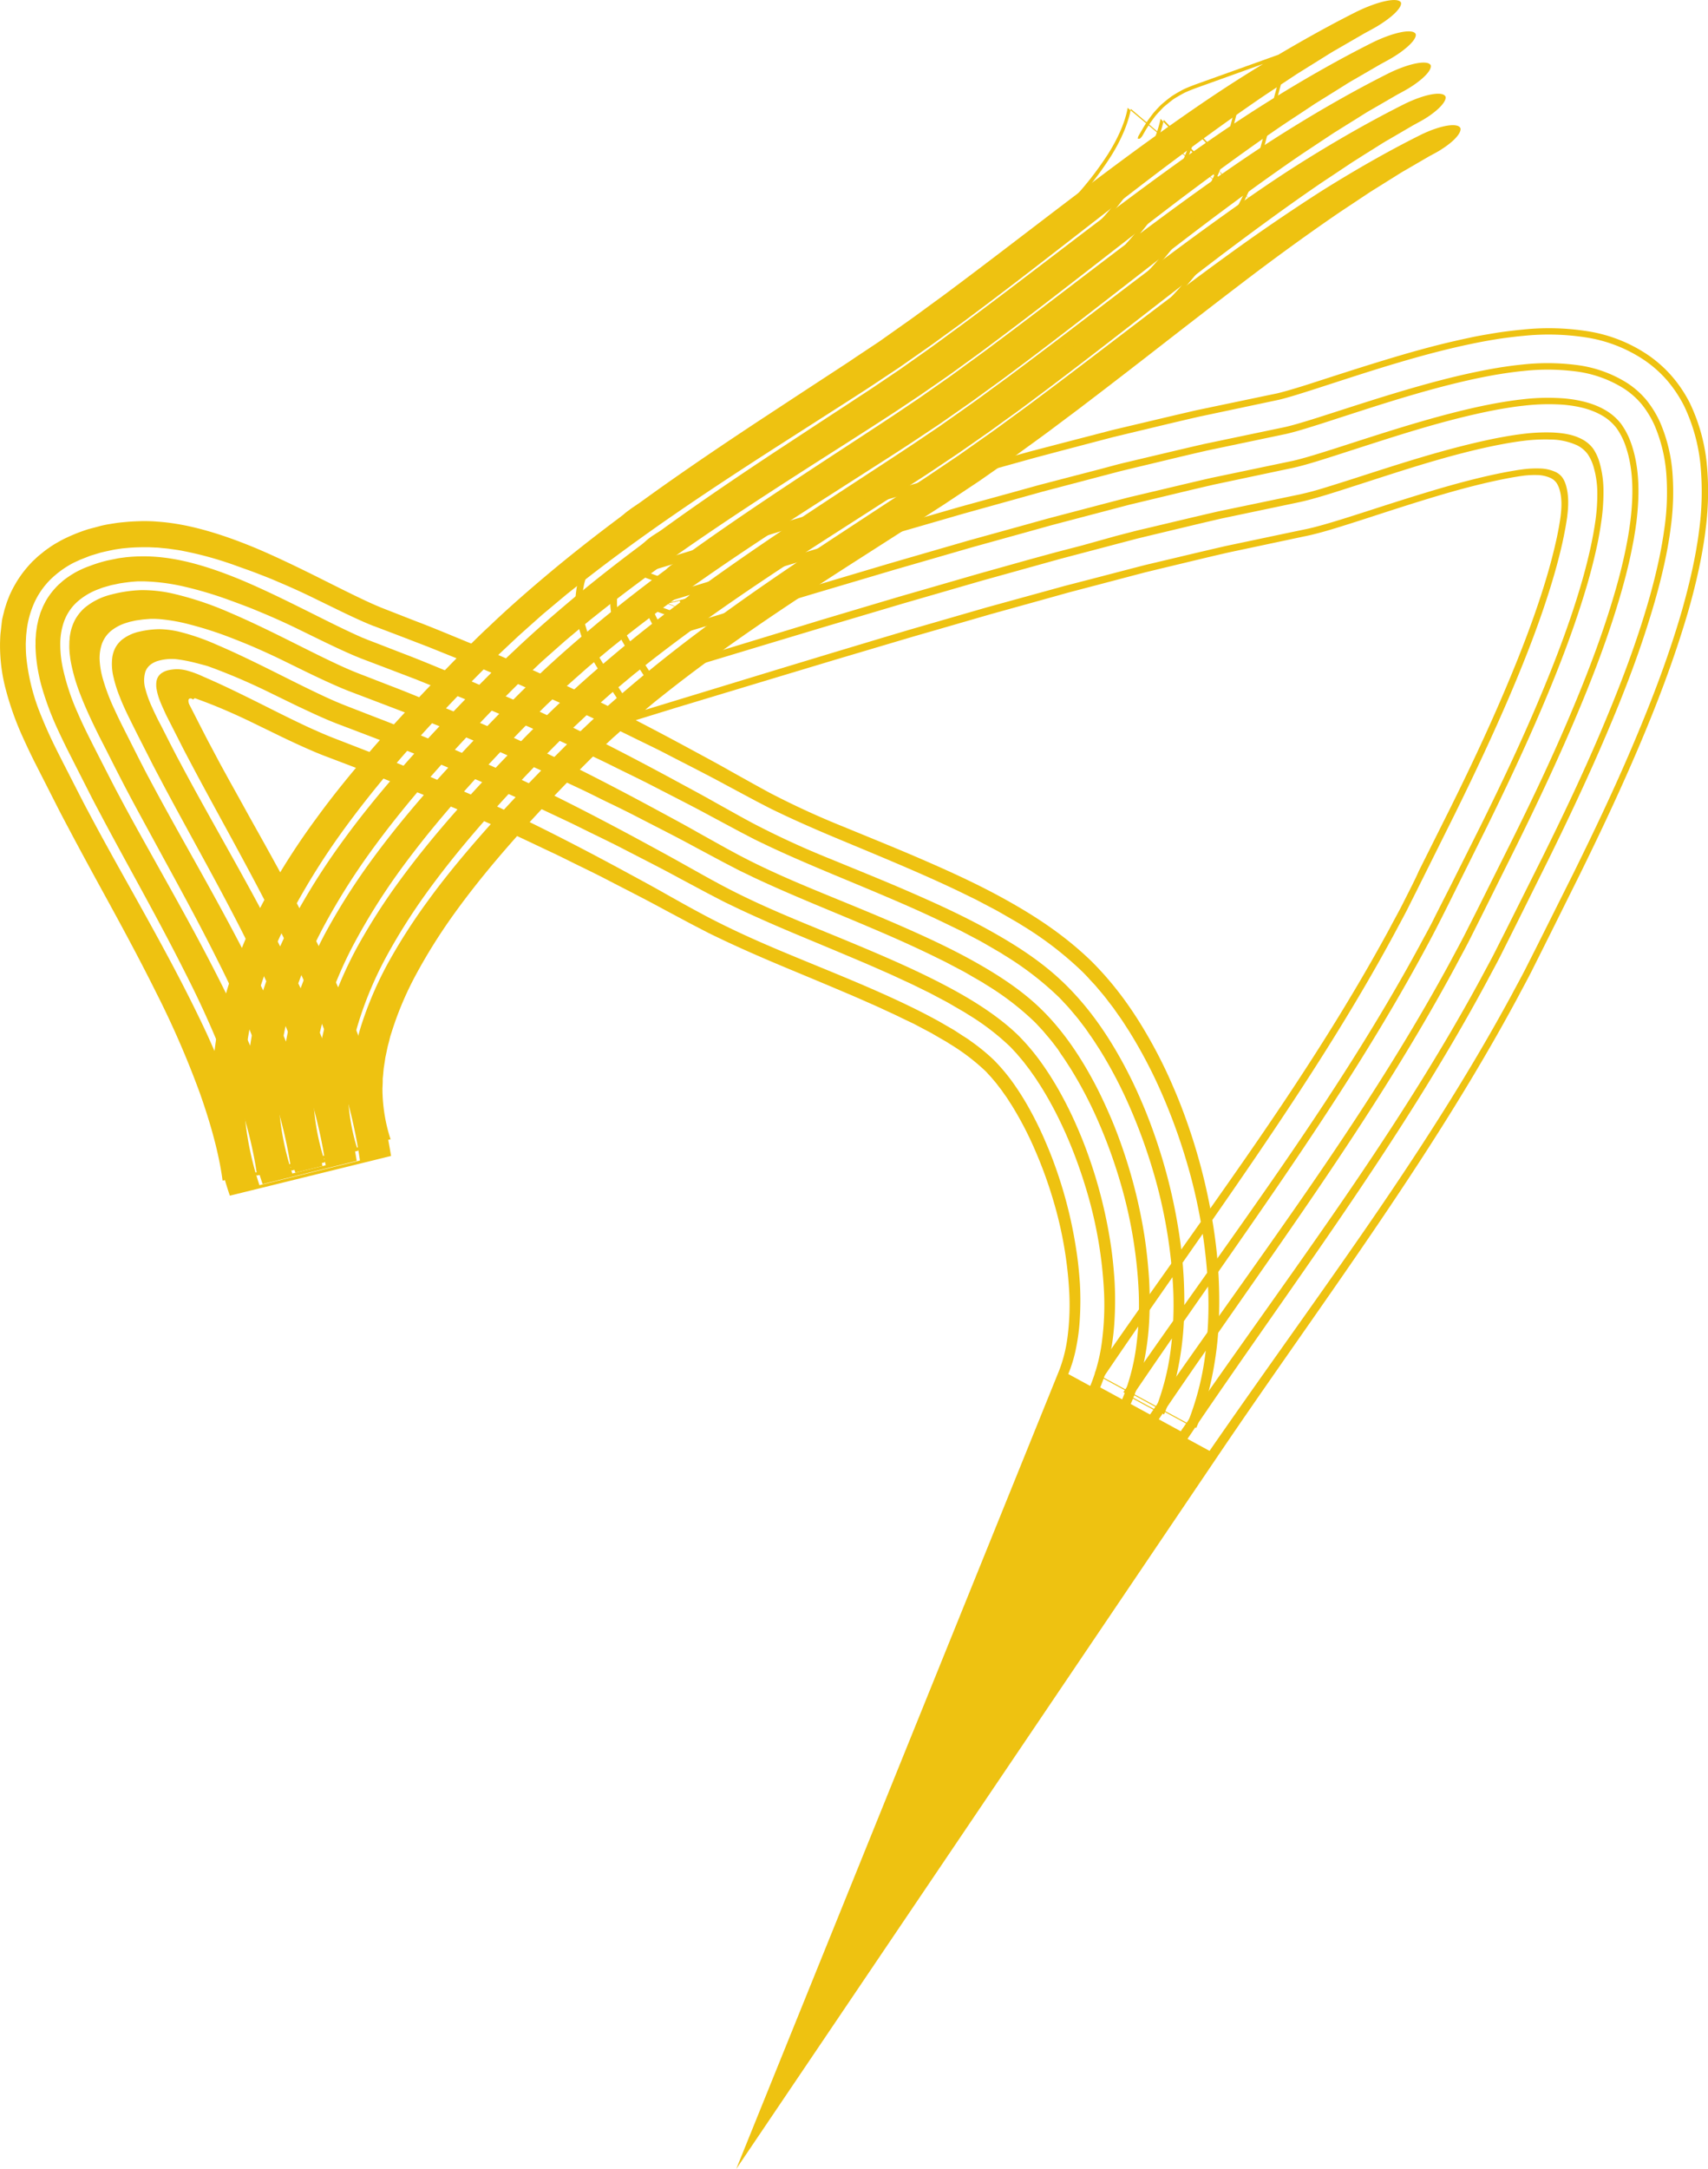 <?xml version="1.0" encoding="UTF-8"?> <svg xmlns="http://www.w3.org/2000/svg" viewBox="0 0 717.5 910.65"><defs><style>.cls-1{fill:#eec211;}</style></defs><g id="Слой_2" data-name="Слой 2"><g id="_5-6" data-name="5-6"><path class="cls-1" d="M527.79,90.29l.38-.62.26-.47.53-.93.27-.47.13-.23.06-.11.16-.38.08-.19,0-.09,0,0v0h0l-.1-.08-.06,0c-2.2-1.47-4.34-3-6.42-4.69s-4.1-3.38-6-5.2a7,7,0,0,0-.82-.72l-.51-.41c-.33-.28-.65-.57-1-.88a19.79,19.79,0,0,1-1.81-2l-.21-.26,0,0-.06-.06-.13-.13a2.34,2.34,0,0,1-.26-.34l0,0h0l.17.25c.11.16.21.33.31.5a7.59,7.59,0,0,1,.48,1l.09.25,0,.13a.68.68,0,0,0,.08.17c.2.4.38.79.56,1.19a23.38,23.38,0,0,1,1.52,4.84L473.72,45.27c-1,5.68-3.84,12.37-8.18,19.29a135.74,135.74,0,0,1-16.68,21c-6.6,7-14,13.87-21.94,20.72s-16.3,13.67-25.05,20.83l-6.62,5.46L388.8,138c-4.08,3.34-8.09,6.79-12.28,10l-6.24,4.87c-2.07,1.64-4.22,3.15-6.34,4.73l-6.37,4.68-6.51,4.5c-2.18,1.48-4.32,3-6.53,4.46l-6.65,4.29c-4.39,2.93-9,5.56-13.48,8.31-2.24,1.4-4.55,2.68-6.86,4l-6.91,3.89c-2.3,1.31-4.67,2.48-7,3.73l-7,3.64c-.23.11-.34.2-.73.36l-.6.26-.82.33c-1.1.44-2.46,1-3.86,1.49-2.84,1.07-6,2.24-9.39,3.63-.82.32-1.75.73-2.62,1.09l-1.36.6-1.72.79a77.19,77.19,0,0,0-6.94,3.64c-1.12.66-2.19,1.39-3.27,2.1l-1.56,1.16a13.65,13.65,0,0,0-1.51,1.22,16.12,16.12,0,0,1-1.47,1.27l-1.38,1.37c-.92.93-1.81,1.83-2.72,2.81l-2.34,2.58c-.68.77-1.45,1.7-2.16,2.55l-.55.67-.62.82-1.24,1.65-.61.85-.7,1.07c-.46.72-.92,1.45-1.36,2.18l-.33.55-.36.68-.71,1.41c-.46,1-.9,1.9-1.32,2.91s-.83,2.35-1.19,3.54c-.18.6-.34,1.19-.5,1.79s-.27,1.3-.38,2c-.23,1.32-.4,2.65-.52,4s-.08,2.55-.05,3.83a36.72,36.72,0,0,0,.83,6.88,26,26,0,0,0,.7,2.83c.25.86.52,1.73.8,2.58l.22.63.2.51.41,1,.84,2c.3.73.55,1.2.83,1.76l.81,1.63c.57,1.15,1.07,2,1.58,2.92,2.1,3.71,4,6.52,5.86,9.42l10.66,16.39L284,297.14l44.25-13.35,22.07-6.64,22-6.53,11-3.26,11-3.17,21.92-6.34,21.89-6.08,10.93-3.05L460,245.85l14.05-3.7,7-1.84,7-1.7c9.4-2.23,18.78-4.55,28.19-6.69l28.29-6,3.7-.78c1.82-.36,3.28-.73,4.78-1.11,2.88-.74,5.48-1.5,8-2.27,5-1.53,9.78-3.07,14.48-4.59,9.37-3.05,18.49-6,27.54-8.71s18-5.11,26.67-6.92c2.17-.46,4.31-.86,6.42-1.23l2-.33,1.5-.21a38.16,38.16,0,0,1,6-.33,14.41,14.41,0,0,1,5.89,1.31,6.64,6.64,0,0,1,2.31,1.93,10,10,0,0,1,1.28,2.75c1.13,3.74.93,7.74.45,11.59l-.25,1.68c-.17,1-.31,2-.51,3-.37,2-.77,4-1.24,6-.91,4.07-2,8.22-3.18,12.38-4.8,16.68-11.34,33.61-18.47,50.37s-15,33.43-23.29,50.08l-12.63,25.25C595,368.08,594,370,593,372.06l-3.07,6.07c-2,4.06-4.25,8-6.37,12.05-17.37,32-37.45,63-58.65,93.62s-43.38,61.12-65,92.55l42.62,23.17a115,115,0,0,0,6.72-22,144.71,144.71,0,0,0,2.7-21.51,201.07,201.07,0,0,0-2.26-41.18,243.13,243.13,0,0,0-9.49-39.17c-2.12-6.38-4.47-12.7-7.18-18.93a198.84,198.84,0,0,0-9-18.47c-6.7-12.12-14.73-24-25.76-34.92-11.23-10.81-23.1-18.49-34.77-25.05s-23.37-11.9-34.87-16.91-22.86-9.56-33.87-14.11a347.08,347.08,0,0,1-31.8-14.61l-3.65-2-4.14-2.29-8.27-4.61c-5.49-3.12-11.06-6.11-16.63-9.12-22.27-12.06-45-23.65-68.46-34.2l-11.83-5.16c-3.94-1.71-7.86-3.45-11.83-5-7.93-3.24-15.8-6.59-23.77-9.6L162.41,256l-2.37-.93-2.16-.91c-1.53-.67-3.12-1.38-4.78-2.17-6.68-3.13-14-6.87-21.53-10.62-3.79-1.87-7.67-3.77-11.65-5.64s-8-3.71-12.4-5.57C94,224.54,79.61,219.89,66,219c-1.71-.16-3.38-.2-5.05-.21s-3.31.06-5,.14-3.25.24-4.87.39-3.21.42-4.8.67-3.18.57-4.72,1-3.09.81-4.63,1.24a72.49,72.49,0,0,0-8.71,3.4,43,43,0,0,0-4.1,2.14,36.25,36.25,0,0,0-3.9,2.49c-1.29.83-2.45,1.88-3.68,2.83a23.41,23.41,0,0,0-1.74,1.58c-.56.54-1.16,1-1.68,1.63a47.18,47.18,0,0,0-5.82,7.46c-.43.66-.78,1.35-1.18,2l-.57,1-.51,1c-.33.7-.67,1.4-1,2.1l-.83,2.13c-.3.71-.51,1.43-.74,2.15s-.47,1.43-.66,2.16c-.33,1.46-.77,2.9-1,4.39L.55,263,.3,265.22c-.21,1.49-.22,3-.28,4.56A72.34,72.34,0,0,0,2.3,289a125.26,125.26,0,0,0,7.16,20.25c1.52,3.39,3.13,6.77,4.8,10.15l4.67,9.18q2.84,5.59,5.69,11.19c2,3.91,4,7.61,6,11.4,4,7.51,8,14.86,12,22.16,8,14.57,15.76,28.88,22.87,43.17A387,387,0,0,1,84.05,459.2C88.56,472,92,484.36,93.51,495.7l70.56-17.37A69.36,69.36,0,0,1,160.66,457c.05-.92.09-1.84.12-2.77l0-1.38.15-1.42.25-2.82.45-2.88.21-1.44c.07-.48.21-1,.3-1.46l.61-2.94c.21-1,.53-2,.77-3s.47-2,.83-3a137.12,137.12,0,0,1,10.38-24.67,233.62,233.62,0,0,1,15.58-24.91c11.81-16.51,25.82-32.56,41-48.59l5.77-6,2.93-3c1-1,1.88-1.89,2.82-2.84l5.58-5.58c1.9-1.84,3.85-3.64,5.78-5.46l2.9-2.72,3-2.66,6-5.3,6.18-5.17,3.11-2.58,3.18-2.52c24.75-19.69,51.68-37.55,79.49-55.41l21-13.44,10.59-6.78,5.31-3.41,1.33-.85,1.37-.91,2.75-1.83,11-7.31,10.7-7.47c3.6-2.48,7-5,10.52-7.55s7-5.06,10.38-7.62l10.24-7.67,10.07-7.69,10-7.69,9.9-7.67c13.14-10.22,26.09-20.26,39-30.1S548,99.26,561,90.33c3.24-2.23,6.51-4.33,9.76-6.52l4.88-3.24,4.92-3.07,4.92-3.08c1.64-1,3.27-2.09,4.93-3l9.91-5.77c2-1.1,3.85-2,5.5-3.14a34.68,34.68,0,0,0,4.29-3.21c2.37-2.12,3.68-4.11,3.41-5.45-1-2.41-8-1.4-16.27,2.55-14.1,7-28,15-41.72,23.56Q535.05,93.06,515,107.65c-26.82,19.46-53.27,40.35-80.75,60.82-3.4,2.58-6.92,5.09-10.38,7.63s-6.93,5.09-10.5,7.57l-10.61,7.48-10.84,7.31c-3.64,2.49-7.13,4.71-10.69,7.06l-10.6,6.93-21.06,13.82c-27.89,18.43-55,37.14-79.85,57.76-8.4,7-16.64,14.16-24.44,21.63-4,3.67-7.75,7.52-11.56,11.31-.94.93-1.92,1.94-2.91,2.95l-2.93,3-5.8,6c-7.67,8-15.13,16.06-22.2,24.22s-13.85,16.44-20,24.91A243.83,243.83,0,0,0,163.19,404a151.24,151.24,0,0,0-11.49,26.69,96,96,0,0,0-4.31,26.56,79.26,79.26,0,0,0,4.21,25.43l-45,11.08a184.59,184.59,0,0,0-7.56-30l-2.73-7.59c-.43-1.27-1-2.53-1.49-3.8l-1.54-3.8-1.54-3.8L90,441c-1.14-2.54-2.23-5.08-3.41-7.61-4.75-10.14-9.9-20.27-15.32-30.42s-11.09-20.34-16.87-30.67S42.82,351.6,37.1,340.8c-1.44-2.65-2.84-5.42-4.25-8.15l-4.09-8-2.59-5.07c-1-2-2.11-4.12-3.11-6.2-2.06-4.15-3.94-8.34-5.63-12.53a86.77,86.77,0,0,1-6.35-24.69c-.21-2-.24-4-.26-5.93l.13-2.91c.07-1,.19-1.93.29-2.9a39.89,39.89,0,0,1,3.13-11.27,33.1,33.1,0,0,1,6.9-9.92,40.79,40.79,0,0,1,9.74-7L33.69,235l2.8-1.1,1.39-.55,1.45-.44,2.9-.88c2-.49,4-.91,6-1.31l3.06-.46,3.09-.29c1.84-.12,3.68-.21,5.53-.21.92,0,1.84,0,2.77,0l2.8.13c.93,0,1.87.14,2.81.23s1.88.16,2.83.29c1.9.3,3.79.49,5.7.9a148.09,148.09,0,0,1,22.94,6.42L105,239.6c1.35.5,2.7,1,4,1.52,2.61,1,5.16,2,7.68,3.11q7.56,3.18,14.6,6.61l12.16,5.93c3.95,1.9,7.82,3.71,11.41,5.22.87.35,1.78.75,2.58,1l2.94,1.12,6.51,2.47,13,5,12.9,5.2,6.44,2.59,6.4,2.72,12.77,5.44L231,293.19c8.47,3.71,16.78,7.74,25.14,11.65,4.18,2,8.29,4.05,12.43,6.07s8.29,4,12.38,6.16c8.18,4.23,16.41,8.36,24.49,12.76l12.1,6.47,5.47,2.84c1.86.94,3.81,1.84,5.71,2.76,7.73,3.65,15.78,7.14,24.08,10.6s16.69,6.93,25.2,10.57,17.09,7.41,25.69,11.56l6.46,3.16,6.46,3.4c2.15,1.1,4.3,2.36,6.45,3.6l3.22,1.86,1.61.94,1.6,1a145.39,145.39,0,0,1,25.07,19.25c1,1,2,2,2.88,3s1.88,2,2.77,3c1.71,2.05,3.52,4.08,5.08,6.19l2.41,3.14,2.25,3.2c1.55,2.12,2.88,4.31,4.3,6.47a202.88,202.88,0,0,1,14.07,26.9,242.92,242.92,0,0,1,10.19,28.13,222.38,222.38,0,0,1,9,53.2,161,161,0,0,1-1.25,28,116.34,116.34,0,0,1-7.57,28.84l-35.41-19.26c21.32-31.52,43.3-62.12,64.33-93s41.07-61.94,58.42-94.15c2.12-4,4.37-8,6.37-12.13l3.07-6.1c1-2.05,2-4,3.12-6.27l12.59-25.28c8.22-16.69,16.1-33.41,23.29-50.26s13.71-33.84,18.56-50.68c1.21-4.21,2.3-8.4,3.23-12.53q.69-3.11,1.25-6.15c.2-1,.35-2,.52-3l.29-1.89c.56-4.48.8-9.13-.5-13.5a11.51,11.51,0,0,0-1.49-3.22,7.64,7.64,0,0,0-2.72-2.26,16.59,16.59,0,0,0-6.91-1.54,44.35,44.35,0,0,0-7.1.37l-1.76.24-2.33.39c-2.17.37-4.35.78-6.56,1.25-8.85,1.85-17.92,4.29-27,7s-18.35,5.68-27.78,8.73c-4.73,1.52-9.5,3.06-14.55,4.57-2.54.76-5.13,1.5-8,2.23l-2.28.54-2.36.49-3.56.74-28.49,6c-9.47,2.17-18.92,4.45-28.37,6.68-2.36.57-4.73,1.1-7.09,1.71l-7.07,1.84-14.13,3.68L447.25,246l-10.89,3-21.81,6-21.83,6.31-10.92,3.16-10.93,3.26L349,274.3l-21.91,6.64-43.9,13.38-16.36,5-9.54-14.56c-1.87-2.86-3.74-5.64-5.78-9.24-.5-.88-1-1.71-1.54-2.82l-.78-1.56c-.26-.53-.51-1-.8-1.68l-.8-1.92-.39-1-.19-.48-.2-.59c-.27-.8-.52-1.61-.76-2.43a21.85,21.85,0,0,1-.66-2.63,34.47,34.47,0,0,1-.78-6.39c0-1.18,0-2.35,0-3.54s.28-2.44.48-3.66c.11-.6.22-1.22.35-1.8s.3-1.11.46-1.66c.33-1.1.7-2.2,1.1-3.27s.8-1.81,1.23-2.71.91-1.86,1.3-2.47.84-1.37,1.27-2l.66-1,.58-.8,1.17-1.58.6-.78.52-.64c.69-.83,1.43-1.73,2.08-2.48l2.26-2.5c.86-.93,1.71-1.8,2.59-2.69l1.31-1.32a18,18,0,0,0,1.4-1.22,14.81,14.81,0,0,1,1.44-1.18l1.49-1.11c1-.68,2.06-1.38,3.13-2a74.56,74.56,0,0,1,6.64-3.5l1.65-.76c.47-.22.9-.4,1.33-.59.85-.36,1.75-.76,2.56-1.08,3.34-1.38,6.46-2.55,9.3-3.64,1.4-.54,2.77-1.06,3.89-1.52l.84-.35.65-.28c.42-.18.58-.3.86-.43l7-3.7c2.34-1.27,4.72-2.45,7-3.78l6.93-3.94c2.31-1.31,4.63-2.62,6.88-4,4.52-2.79,9.1-5.46,13.5-8.42l6.66-4.36c2.22-1.44,4.36-3,6.55-4.51l6.5-4.55,6.38-4.74c2.12-1.6,4.28-3.12,6.35-4.78l6.23-4.92c4.19-3.23,8.2-6.72,12.27-10.09l6.42-5.4,6.58-5.49c8.7-7.19,17.06-14.05,25-21S443.38,93.84,450,86.77a137.39,137.39,0,0,0,16.76-21.3c4.38-7,7.24-13.88,8.3-19.75L515.51,80.2A23.72,23.72,0,0,0,513.82,75l-.3-.63a2.37,2.37,0,0,1-.14-.29l0-.14q-.09-.27-.21-.54a9.38,9.38,0,0,0-.57-1.08l-.18-.27-.09-.13,0-.07v0l.14.2a2.41,2.41,0,0,0,.28.33l.07.06,0,0,.23.28c.31.38.62.74,1,1.09A22,22,0,0,0,516,75.78l.55.43,1.52,1.4c1.06,1,2.15,1.91,3.25,2.83,2.2,1.83,4.48,3.57,6.83,5.19l.43.3v0s0,0,0,0l0,.11-.09.22-.18.42-.05.11-.14.25-.29.51-.57,1-.3.52-.43.7-.86,1.39c-.81,1.45-.76,1.91-.17,1.6C525.81,92.87,526.86,91.63,527.79,90.29Z"></path><path class="cls-1" d="M515.81,82l.34-.57.27-.47L517,80l.49-.86.32-.59.31-.59s0-.11,0-.17v-.14h0s0,0,0,0l-.09-.09-.18-.16-.74-.68a7,7,0,0,0-.82-.72l-.51-.41c-.33-.28-.65-.57-1-.88a19.79,19.79,0,0,1-1.81-2l-.21-.26,0,0-.06-.06-.13-.13a2.34,2.34,0,0,1-.26-.34l0,0h0l.17.25c.11.16.21.33.31.5a7.59,7.59,0,0,1,.48,1l.09.25,0,.13a.68.68,0,0,0,.08.17c.2.4.38.79.56,1.19q.51,1.19.9,2.4l.18.61.08.3s0,.13,0,.13h0l-.07-.05L487.55,49.89c-1.67,7.58-5.32,15.59-10.35,23.41a153.28,153.28,0,0,1-18.37,22.9c-7,7.4-14.77,14.53-22.88,21.54s-16.59,13.89-25.24,21l-6.51,5.38-6.41,5.34c-4.18,3.42-8.29,6.95-12.59,10.23l-6.41,5c-2.12,1.68-4.34,3.23-6.51,4.85l-6.56,4.81L359,178.93a483.7,483.7,0,0,1-56,33.22c-.92.44-1.93.9-3.28,1.43s-2.69,1-4.11,1.58c-2.86,1.07-5.87,2.19-9,3.46-.76.31-1.57.66-2.35,1s-1.56.7-2.55,1.15c-1.87.87-3.64,1.78-5.39,2.8-.87.5-1.7,1.07-2.55,1.61l-1.21.9a10.86,10.86,0,0,0-1.17,1c-.38.33-.73.69-1.13,1l-1,1.08c-.7.72-1.4,1.44-2.09,2.19l-1.9,2.11c-.59.66-1.2,1.41-1.79,2.12a43.73,43.73,0,0,0-3.75,5.32c-.3.47-.62,1.16-.91,1.75s-.59,1.23-.87,1.88-.49,1.46-.72,2.19l-.32,1.11c-.08.38-.15.79-.21,1.18-.13.8-.24,1.61-.33,2.41s0,1.56,0,2.34a24,24,0,0,0,.53,4.34,15.09,15.09,0,0,0,.48,1.88l.54,1.76c.39,1.11.81,2,1.23,3.05.21.52.43.92.64,1.36l.65,1.3c.44.9.88,1.64,1.33,2.42,1.77,3.15,3.55,5.83,5.32,8.55l4.71,7.23,8.18-2.46,44.24-13.35,22.09-6.64,22.07-6.55,11-3.27,11-3.18,22-6.37,22-6.12,11-3.06,11-2.9L470.6,228l7.08-1.86,7.11-1.72c9.49-2.25,19-4.58,28.47-6.75l28.6-6,3.64-.77c1.43-.29,2.72-.61,4-.94,2.56-.67,5-1.38,7.42-2.11,4.83-1.47,9.52-3,14.2-4.51,9.34-3,18.6-6.05,27.87-8.81s18.56-5.27,27.83-7.21q3.48-.72,6.94-1.32c1.24-.21,2.07-.34,3.05-.49s1.92-.28,2.88-.39a72.37,72.37,0,0,1,11.59-.58A27.34,27.34,0,0,1,662.58,187a12.36,12.36,0,0,1,4.41,3.71,18.79,18.79,0,0,1,2.43,5.26A39.43,39.43,0,0,1,671,207a79.85,79.85,0,0,1-.72,11.14l-.42,2.85c-.2,1.1-.36,2.19-.57,3.3-.41,2.2-.85,4.4-1.35,6.6-1,4.41-2.13,8.82-3.39,13.21-5.07,17.59-11.79,34.94-19.07,52.06s-15.31,34-23.62,50.79L609.2,372.23,606,378.52l-3.15,6.21c-2,4.17-4.34,8.22-6.51,12.33-17.74,32.71-38.12,64.08-59.45,94.94s-43.52,61.34-65,92.53L489,593.85a100.08,100.08,0,0,0,5.85-19.19,128.82,128.82,0,0,0,2.44-19.39,185.86,185.86,0,0,0-2.1-38.16,228.66,228.66,0,0,0-8.9-36.82c-2-6-4.2-11.94-6.73-17.77a189.28,189.28,0,0,0-8.37-17.2c-6.19-11.22-13.58-22-23.21-31.57S427.37,397.18,416.35,391,394,379.64,382.77,374.74s-22.53-9.43-33.64-14a361.23,361.23,0,0,1-32.87-15.1l-3.89-2.1-4.09-2.27-8.18-4.56c-5.43-3.09-10.94-6-16.45-9-22-11.93-44.45-23.39-67.64-33.81l-11.67-5.09c-3.89-1.69-7.76-3.41-11.69-5-7.82-3.21-15.59-6.51-23.46-9.49l-11.76-4.56-2.62-1c-.81-.32-1.66-.7-2.5-1-1.71-.75-3.44-1.53-5.2-2.36-7.07-3.31-14.38-7.06-21.86-10.76s-15.11-7.4-23.24-10.86c-10.7-4.47-22-8.31-32.95-9.65a70.8,70.8,0,0,0-16.19-.17c-1.33.19-2.66.31-4,.6l-3.91.8a61.28,61.28,0,0,0-7.48,2.35A30.55,30.55,0,0,0,34,239.15,28.29,28.29,0,0,0,30.53,241a38.35,38.35,0,0,0-3.24,2.19,16.52,16.52,0,0,0-1.51,1.26c-.49.44-1,.83-1.47,1.32A31.28,31.28,0,0,0,19.43,252c-.34.56-.61,1.16-.92,1.74l-.44.88c-.14.29-.25.6-.37.9-.24.6-.5,1.2-.73,1.81l-.56,1.84a15.83,15.83,0,0,0-.47,1.86c-.13.62-.3,1.25-.4,1.87-.16,1.26-.42,2.51-.47,3.78l-.14,1.9,0,1.91c-.05,1.26.06,2.55.12,3.84a71.65,71.65,0,0,0,3,15.76,124.86,124.86,0,0,0,6.18,16.14q1.85,4,3.86,8.05l3.81,7.52,5.65,11.11c1.91,3.81,3.91,7.47,5.87,11.2,3.95,7.41,7.94,14.72,11.92,22,7.95,14.56,15.83,29,23.1,43.58a403.77,403.77,0,0,1,19.26,44.2c4.78,13.47,8.53,26.84,10.3,39.68l42.38-10.43a83.61,83.61,0,0,1-4.22-26.29,99.29,99.29,0,0,1,4.38-27.31A152.61,152.61,0,0,1,162,402.18a249.71,249.71,0,0,1,16.61-26.51c12.41-17.31,26.86-33.8,42.26-50l5.83-6.1,2.95-3c1-1,1.93-1.94,2.89-2.92l5.79-5.78c2-1.9,4-3.76,6-5.64l3-2.81,3.08-2.74,6.19-5.47,6.35-5.32,3.19-2.65,3.27-2.59c25.39-20.2,52.73-38.34,80.66-56.27l21-13.47,10.58-6.77c3.52-2.26,7-4.49,10.65-6.93L403.05,190l10.53-7.35c3.53-2.43,6.93-5,10.38-7.45s6.9-5,10.26-7.53c27.16-20.22,53.12-41,79.24-60.83,13.07-9.84,26.18-19.46,39.45-28.59,3.32-2.29,6.68-4.45,10-6.69l5-3.33L573,65l5.07-3.17c1.69-1.06,3.37-2.15,5.09-3.11l10.28-6c2-1.13,4-2.12,5.73-3.25a37.26,37.26,0,0,0,4.48-3.32c2.48-2.18,3.88-4.2,3.61-5.54-1-2.42-8.25-1.28-16.84,2.84-14.62,7.31-28.93,15.51-43,24.31S519.76,86.19,506.2,96c-27.1,19.67-53.57,40.58-80.78,60.84-3.37,2.56-6.84,5-10.26,7.54s-6.84,5-10.34,7.46l-10.44,7.35-10.61,7.16c-14.14,9.39-28.27,18.48-42.29,27.77-28,18.52-55.54,37.5-81.06,58.66-8.63,7.2-17.1,14.54-25.16,22.25-4.11,3.79-8,7.77-11.95,11.7s-7.89,8.09-11.77,12.14c-15.55,16.25-30.46,32.86-43.46,50.62A256.91,256.91,0,0,0,150.41,397a165.5,165.5,0,0,0-12.65,29.42,110.32,110.32,0,0,0-4.94,30.77,93.61,93.61,0,0,0,5,30.3L121,491.66a198.88,198.88,0,0,0-8.21-32.61l-2.89-8c-1-2.69-2.13-5.32-3.19-8l-1.61-4-1.75-4c-1.19-2.63-2.33-5.28-3.54-7.9-4.92-10.47-10.2-20.85-15.7-31.17s-11.24-20.6-17-30.92S55.5,344.41,49.9,333.82c-1.43-2.63-2.79-5.32-4.17-8l-4.07-7.95-2.21-4.33-2.37-4.72c-1.57-3.15-3.06-6.32-4.44-9.5a95.13,95.13,0,0,1-6.32-19.19,46.68,46.68,0,0,1-1-9.68,28.32,28.32,0,0,1,1.6-9.57,20.43,20.43,0,0,1,5.48-8.16,28.21,28.21,0,0,1,8.41-5.13l2.31-.88,2.38-.68,1.19-.34,1.22-.25,2.43-.51c1.64-.26,3.3-.48,5-.67l2.49-.18,2.51,0a84.73,84.73,0,0,1,17.61,2.34,159.61,159.61,0,0,1,17.36,5.15c3,1.08,5.43,2,7.93,2.94s5,2,7.4,3q7.32,3.07,14.32,6.48c8.23,4,16.36,8.11,24.37,11.51,1,.4,2,.83,3,1.2l3.11,1.18,6.43,2.44,12.84,4.9,12.73,5.13,6.37,2.56,6.31,2.69,12.61,5.37,12.51,5.59c8.36,3.67,16.57,7.65,24.82,11.51,4.14,1.93,8.19,4,12.29,6s8.19,4,12.23,6.09c8.09,4.19,16.23,8.27,24.22,12.62l12,6.42,5.87,3.06c2,1,4,1.93,6,2.9,16.14,7.61,33,14.21,49.77,21.38,8.39,3.56,16.76,7.27,25,11.27l6.21,3,6.13,3.23c2.06,1.05,4.07,2.23,6.08,3.39l3,1.75,1.51.87,1.47.95a131.14,131.14,0,0,1,22.51,17.22c.88.82,1.69,1.7,2.5,2.58s1.65,1.74,2.43,2.64c1.52,1.83,3.11,3.6,4.52,5.5l2.16,2.83,2,2.89c1.4,1.91,2.61,3.93,3.92,5.89a188,188,0,0,1,13,24.91,228.92,228.92,0,0,1,9.56,26.39,208.22,208.22,0,0,1,8.41,49.7,147.48,147.48,0,0,1-1.11,25.51,102.27,102.27,0,0,1-6.57,25.17l-9.92-5.39c21.16-31.3,43.14-61.9,64.32-93s41.5-62.57,59.22-95.47c4.48-8.22,8.6-16.52,12.8-25l12.58-25.29c8.3-16.83,16.29-33.78,23.62-51s14-34.61,19.17-52.37c1.27-4.44,2.43-8.89,3.43-13.36.51-2.23,1-4.47,1.37-6.7.22-1.12.38-2.24.58-3.36l.45-3.06a85.89,85.89,0,0,0,.8-12.1,42.88,42.88,0,0,0-1.67-12,20.52,20.52,0,0,0-2.65-5.74,13.65,13.65,0,0,0-4.84-4.05c-3.79-2-8.1-2.55-12.31-2.76a79,79,0,0,0-12.68.63c-1,.13-2.1.27-3.14.43s-2.07.32-3.3.53c-2.35.41-4.71.85-7.07,1.35-9.43,2-18.84,4.51-28.2,7.28s-18.7,5.8-28.1,8.83c-4.7,1.51-9.41,3-14.23,4.48-2.41.72-4.85,1.41-7.39,2l-1.94.46-2,.41-3.6.75-28.8,6c-9.57,2.2-19.11,4.49-28.65,6.75-2.39.57-4.78,1.1-7.15,1.72l-7.13,1.85L454.6,229l-11,2.86-11,3L410.7,241l-21.92,6.34-11,3.17-11,3.27-21.93,6.54L323,267l-43.88,13.37-6.06,1.85-3.55-5.41c-1.76-2.68-3.53-5.33-5.25-8.35-.43-.75-.86-1.48-1.27-2.32s-.84-1.59-1.24-2.52-.79-1.8-1.14-2.82l-.5-1.6a11.85,11.85,0,0,1-.44-1.69,20,20,0,0,1-.48-3.84c0-.68,0-1.36,0-2s.17-1.4.28-2.1c.06-.35.11-.7.19-1l.28-1c.2-.65.4-1.29.63-1.93s.5-1.12.77-1.68a14.35,14.35,0,0,1,.82-1.57,40.75,40.75,0,0,1,3.46-5c.57-.68,1.15-1.39,1.72-2l1.81-2c.65-.71,1.3-1.39,2-2.09l1-1c.36-.31.7-.64,1.06-1a23.75,23.75,0,0,1,2.24-1.76c.8-.52,1.59-1.06,2.41-1.53,1.65-1,3.33-1.84,5.09-2.66.92-.43,1.68-.79,2.44-1.11s1.55-.68,2.3-1c3-1.26,6-2.38,8.88-3.47s5.69-2.18,7.61-3.16a483.7,483.7,0,0,0,56.19-33.66l6.7-4.68,6.56-4.86c2.17-1.64,4.39-3.2,6.51-4.9l6.4-5c4.3-3.31,8.41-6.87,12.59-10.32l6.38-5.38,6.47-5.4c8.6-7.11,17.06-14,25.15-21.12S452.91,104.88,460,97.41a155.28,155.28,0,0,0,18.46-23.2c5.05-7.95,8.75-16.1,10.45-23.88l25.85,27.08a.53.53,0,0,0,.09.11,24.94,24.94,0,0,0-1-2.54l-.3-.63a2.37,2.37,0,0,1-.14-.29l0-.14q-.09-.27-.21-.54a9.38,9.38,0,0,0-.57-1.08l-.18-.27-.09-.13,0-.07v0l.14.2a2.41,2.41,0,0,0,.28.33l.07.06,0,0,.23.28c.31.38.62.74,1,1.09A22,22,0,0,0,516,75.78l.55.43,0,0,.1.09.2.18.19.19h0v0l0,.13a1.55,1.55,0,0,1-.08.23,1.19,1.19,0,0,1-.12.24l-.17.34-.35.66-1.1,1.94-.3.52-.37.63-.76,1.24c-.7,1.29-.69,1.8-.09,1.48C514,84.27,515,83.18,515.81,82Z"></path><path class="cls-1" d="M503.83,73.67c1.56-2.69,2.81-5,3.73-6.19l.33-.47c.12-.15.24-.23.35-.36s.22-.24.33-.37.28-.2.41-.31l.43-.33.22-.18.3-.13c.4-.19.8-.39,1.2-.61l-9.75-10.21c-2.32,9.48-6.81,18.79-12.51,27.54a171.78,171.78,0,0,1-20.07,24.79c-15,15.63-32.16,29.47-49.25,43.47-8.57,7-16.92,14.26-25.68,21.07l-6.57,5.11c-2.18,1.72-4.46,3.31-6.69,5l-6.73,4.93L367,191.13a497.72,497.72,0,0,1-57.7,34.15c-3,1.44-5.87,2.48-8.76,3.59S294.8,231,292,232.18a69.12,69.12,0,0,0-7.93,3.75c-.62.35-1.22.76-1.83,1.14a19.65,19.65,0,0,0-1.69,1.32l-.79.74-.73.79-1.46,1.57a42,42,0,0,0-5.29,6.74,8.9,8.9,0,0,0-1.15,6.88,29.06,29.06,0,0,0,3.33,7.64c1.44,2.57,3.13,5.12,4.79,7.66l-3.41-1.26,44.23-13.34,22.11-6.65,22.13-6.56,11.05-3.28,11.08-3.2,22.12-6.4,22.17-6.15,11.06-3.08,11.11-2.92,14.27-3.75,7.14-1.88,7.17-1.72c9.58-2.28,19.14-4.63,28.74-6.82l28.91-6.12,3.58-.75c1-.21,2.17-.5,3.29-.78,2.24-.58,4.54-1.25,6.84-1.95,4.61-1.4,9.25-2.91,13.91-4.42,18.66-6,37.49-12.25,57.2-16.4,2.46-.52,4.95-1,7.45-1.42,1.18-.2,2.7-.44,4.09-.65s2.83-.39,4.25-.54a89.54,89.54,0,0,1,17-.45c5.57.5,11.12,1.63,16,4.39a20.38,20.38,0,0,1,6.31,5.41,28.94,28.94,0,0,1,3.78,7.38c3.53,10.11,3.36,21.32,2,32.19-.19,1.34-.39,2.77-.59,4s-.39,2.43-.62,3.62q-.66,3.62-1.46,7.17c-1.06,4.74-2.28,9.41-3.61,14-5.33,18.49-12.23,36.27-19.66,53.74s-15.57,34.58-24,51.51l-12.63,25.26c-2.06,4.17-4.27,8.46-6.4,12.69s-4.43,8.4-6.66,12.6c-18.11,33.4-38.78,65.21-60.25,96.27s-43.67,61.54-65,92.51l-27,39.19,18.63-43.74a86,86,0,0,0,5-16.35,115.33,115.33,0,0,0,2.18-17.27,158.47,158.47,0,0,0-.06-17.57c-.38-5.87-1-11.74-1.87-17.58a214.13,214.13,0,0,0-8.33-34.46c-1.86-5.62-3.92-11.18-6.28-16.6s-4.88-10.78-7.74-15.93c-5.67-10.32-12.43-20.09-20.65-28.22s-18.21-14.65-28.57-20.44S388,392.91,377,388.12s-22.22-9.3-33.41-13.92c-11.45-4.73-22.88-9.68-33.95-15.59l-4.13-2.23-4.05-2.25-8.09-4.51c-5.37-3.06-10.82-6-16.26-8.93-21.76-11.8-43.92-23.14-66.81-33.43l-11.53-5c-3.84-1.66-7.66-3.36-11.53-4.92-7.73-3.17-15.39-6.43-23.16-9.38l-11.6-4.5c-3.86-1.45-7.62-3.08-11.35-4.84-7.46-3.49-14.79-7.26-22.18-10.92s-14.82-7.25-22.43-10.49a135.56,135.56,0,0,0-24.42-8.11,58.63,58.63,0,0,0-12.73-1.34,55.93,55.93,0,0,0-12.63,1.86,27.74,27.74,0,0,0-11.32,5.69,19.15,19.15,0,0,0-3.94,5,20.49,20.49,0,0,0-2,6,11.62,11.62,0,0,0-.21,1.57c0,.52-.11,1.05-.13,1.57,0,1.06-.07,2.12,0,3.17l.1,1.58.2,1.57c.1,1,.32,2.08.51,3.12a77,77,0,0,0,3.64,12.29c1.52,4,3.3,8,5.19,12,.95,2,1.93,4,2.92,6l3,5.86c3.67,7.3,7.46,14.75,11.36,22S64,351.63,67.93,358.9c7.94,14.54,15.9,29.11,23.33,44a423.89,423.89,0,0,1,19.95,45.71c5.05,14.18,9.14,28.52,11.14,42.87l14.2-3.5a98.19,98.19,0,0,1-5-31.24,114.11,114.11,0,0,1,5.05-31.54,167.58,167.58,0,0,1,12.7-30.07A264.81,264.81,0,0,1,166.9,367c13-18.11,27.89-35,43.49-51.48,3.91-4.09,7.84-8.27,11.83-12.23l6-6c2-2,4.11-3.88,6.16-5.82l3.1-2.9,3.17-2.83,6.37-5.63,6.53-5.47,3.28-2.72,3.34-2.66c26-20.73,53.8-39.12,81.84-57.14l21.09-13.49,10.55-6.75c3.51-2.26,7-4.5,10.54-6.86l10.53-7,10.35-7.22c3.47-2.39,6.83-4.89,10.23-7.35s6.81-4.91,10.15-7.44c26.89-20,52.87-40.84,79.27-60.85,13.22-10,26.54-19.73,40.11-29.07,3.4-2.33,6.85-4.56,10.27-6.85l5.15-3.41,5.22-3.26,5.23-3.26c1.75-1.09,3.47-2.21,5.26-3.21l10.65-6.17c2.11-1.17,4.16-2.21,5.95-3.37a41.29,41.29,0,0,0,4.68-3.42c2.6-2.24,4.07-4.3,3.82-5.65-1-2.41-8.5-1.16-17.42,3.13-15.15,7.59-29.86,16.05-44.23,25.06s-28.24,18.74-41.94,28.66c-27.39,19.89-53.88,40.82-80.82,60.87-3.35,2.54-6.76,5-10.14,7.45s-6.76,5-10.19,7.35L386,167.24l-10.39,7c-14,9.28-28.16,18.41-42.22,27.73-28.15,18.61-56.1,37.86-82.28,59.55-8.84,7.39-17.55,14.93-25.88,22.89-4.23,3.9-8.26,8-12.34,12.08s-8,8.15-11.9,12.27c-15.75,16.47-31.1,33.53-44.7,52.11A271,271,0,0,0,137.62,390a180.76,180.76,0,0,0-13.8,32.15,125.26,125.26,0,0,0-5.59,35,108.61,108.61,0,0,0,5.85,35.19l11.35-2.79a213.8,213.8,0,0,0-8.85-35.26l-3.07-8.49c-1-2.83-2.22-5.57-3.33-8.36l-1.69-4.17-1.82-4.1c-1.23-2.73-2.42-5.48-3.67-8.19-5.08-10.81-10.49-21.43-16.09-31.92s-11.37-20.86-17.16-31.18-11.56-20.65-17.06-31c-1.41-2.59-2.72-5.21-4.07-7.81l-4-7.92-3.45-6.84c-1.07-2.15-2.1-4.3-3.09-6.47a84.58,84.58,0,0,1-5-13.29,34.78,34.78,0,0,1-1.19-6.93,18.53,18.53,0,0,1,.8-6.94,12.69,12.69,0,0,1,3.91-5.77,19.08,19.08,0,0,1,6.24-3.33l1.7-.52,1.74-.38a14.55,14.55,0,0,1,1.75-.31l1.76-.25c1.17-.12,2.35-.21,3.53-.29l1.77,0,1.76.09A74.21,74.21,0,0,1,79,262c3.93,1,7.83,2.15,11.74,3.48,1.78.59,4.32,1.52,6.68,2.44s4.75,1.87,7.11,2.85q7.09,3,14,6.36c8.2,4,16.36,8.13,25.16,11.86,1.12.45,2.21.92,3.37,1.35l3.29,1.25,6.34,2.41,12.68,4.84L182,303.86l6.28,2.53,6.23,2.65,12.45,5.31,12.35,5.52c8.25,3.62,16.36,7.56,24.52,11.37,4.08,1.9,8.09,4,12.14,5.93s8.09,3.94,12.08,6c8,4.14,16.05,8.17,23.95,12.48l11.94,6.38,6.28,3.26c2.09,1.05,4.19,2,6.29,3.05,16.82,7.9,33.75,14.51,50.27,21.59,8.28,3.51,16.43,7.14,24.4,11l5.95,2.92,5.81,3.06c2,1,3.83,2.1,5.7,3.19l2.82,1.62,1.4.82,1.35.87a116.45,116.45,0,0,1,19.94,15.2c.74.68,1.43,1.44,2.13,2.19s1.41,1.49,2.09,2.27c1.32,1.61,2.71,3.13,4,4.83l1.92,2.5L446,443c1.25,1.7,2.35,3.54,3.53,5.31a173,173,0,0,1,12,22.93,212.84,212.84,0,0,1,8.95,24.64,194.18,194.18,0,0,1,7.86,46.19,133.12,133.12,0,0,1-1,23,87.84,87.84,0,0,1-5.55,21.51l-32.94,80.21L487.38,595c21-31.08,43-61.68,64.3-92.93s41.94-63.21,60-96.8c2.22-4.22,4.55-8.38,6.66-12.68l3.22-6.4,3.16-6.34,12.58-25.29c8.37-17,16.47-34.16,23.95-51.69s14.38-35.4,19.76-54.05c1.34-4.67,2.57-9.39,3.65-14.19.54-2.4,1-4.83,1.48-7.27.24-1.21.42-2.45.63-3.68l.16-1,.16-1.08.3-2.15c1.43-11.51,1.48-23.35-2.38-33.88a31.1,31.1,0,0,0-4.1-7.72,22.82,22.82,0,0,0-6.65-5.72c-5.1-2.95-10.92-4.24-16.81-4.83a89.38,89.38,0,0,0-18,.37c-1.51.16-3,.36-4.53.57l-2.25.34-2,.33q-3.82.66-7.59,1.44c-10,2.1-19.75,4.74-29.35,7.58s-19.05,5.9-28.41,8.92c-4.68,1.51-9.34,3-13.92,4.38-2.29.69-4.56,1.33-6.73,1.88l-1.6.38-1.58.33-3.64.76-29.12,6.09c-9.66,2.22-19.29,4.54-28.92,6.81-2.41.59-4.83,1.12-7.22,1.74l-7.18,1.87L451,214.87,440,217.76l-11,3.06-22.08,6.11-22,6.37-11,3.19-11,3.27-22,6.55L318.89,253,275,266.33l6.69,2.48c-1.65-2.51-3.32-5-4.72-7.48a26.73,26.73,0,0,1-3.05-6.81,6.51,6.51,0,0,1-.19-1.28c0-.19,0-.39,0-.58a3.08,3.08,0,0,0,.08-.53c0-.09,0-.18,0-.28l.1-.28c.06-.19.11-.38.16-.58l.31-.65a4,4,0,0,1,.34-.69,25.18,25.18,0,0,1,2.13-3.05c.45-.54.87-1.07,1.34-1.61l1.37-1.55,1.34-1.46a16.93,16.93,0,0,1,1.4-1.41,18.17,18.17,0,0,1,1.55-1.23c.57-.36,1.11-.73,1.69-1.06,1.14-.66,2.34-1.28,3.52-1.84.57-.26,1.23-.59,1.91-.87s1.34-.59,2-.87c2.74-1.14,5.57-2.21,8.45-3.31s5.81-2.18,9-3.73a498.19,498.19,0,0,0,57.83-34.6l6.88-4.8,6.74-5c2.23-1.68,4.51-3.29,6.69-5l6.57-5.16c8.76-6.89,17.1-14.21,25.6-21.22,17-14.07,34.19-28,49.17-43.83A172.68,172.68,0,0,0,490.08,83c5.74-8.86,10.27-18.32,12.62-28l8.05,8.43c-.49.25-1,.49-1.44.71a2.37,2.37,0,0,0-.61.39l-.55.4a1.85,1.85,0,0,0-.49.43q-.23.24-.45.45a2.38,2.38,0,0,0-.44.53l-.43.55c-1.16,1.6-2.58,4.4-4.37,7.36-.58,1.11-.61,1.67,0,1.35C502.26,75.68,503.11,74.73,503.83,73.67Z"></path><path class="cls-1" d="M491.85,65.36l1.09-1.88c.34-.62.76-1.31,1.18-2l.63-1,.76-1.09.78-1.08c.28-.36.62-.73.94-1.09l1-1.09c.35-.35.76-.68,1.15-1l1.19-1a10.73,10.73,0,0,1,1.27-.84l1.32-.79c.22-.13.44-.27.66-.38l.67-.29c.88-.38,1.78-.76,2.69-1.12l11.43-4.57-3.39,13c-3,11.39-8.29,22-14.67,31.67a187.35,187.35,0,0,1-21.76,26.68C463,133.89,445.32,148,428.39,161.9l-12.62,10.49c-4.39,3.58-8.7,7.26-13.23,10.7l-6.73,5.24c-2.24,1.76-4.58,3.39-6.87,5.09L382,198.47,375,203.34a512.59,512.59,0,0,1-59.33,35.07c-2,1-4,1.81-5.54,2.4l-4.6,1.77c-2.9,1.09-5.62,2.11-8.12,3.14-.65.26-1.21.52-1.81.78s-1.19.53-1.48.67c-.72.35-1.52.75-2.25,1.18-.37.21-.72.45-1.08.68s-.7.49-1,.8a25.53,25.53,0,0,0-1.76,1.85l-1,1.15-1.05,1.26-.25.3-.16.23-.33.45-.17.22,0,.11a.76.76,0,0,1-.12.19l0,0h0s.06,0-.09-.07c-.39-.24-.8-.48-1.22-.69s-.85-.43-1.29-.61l-.67-.28-.34-.12a2.72,2.72,0,0,1-.28-.11,6.64,6.64,0,0,0-1.25-.49,7,7,0,0,0-.69-.16l-.06,0a.4.4,0,0,0-.16,0h.2l.28,0a4.64,4.64,0,0,0,.53,0l.5,0,.12,0h.28l.6,0a15.56,15.56,0,0,0,2.3-.41,11.13,11.13,0,0,1,1.37-.34l.44-.09h0v0a.21.21,0,0,1,0,.11s0,.07.06.15l.1.21.18.42a4.81,4.81,0,0,0,.28.57l.32.63c.18.39.51.93.8,1.43,1.12,2,2.71,4.42,4.26,6.79l-19.7-7.29L316,241.82l22.13-6.66,22.19-6.58,11.08-3.28,11.13-3.21,22.22-6.43L427,209.47l11.13-3.1,11.19-2.94,14.38-3.78,7.2-1.89,7.24-1.74c9.67-2.3,19.31-4.67,29-6.88L536.41,183l3.51-.74c.67-.13,1.62-.37,2.55-.61,1.93-.5,4.07-1.13,6.26-1.79,4.39-1.34,9-2.83,13.62-4.34,9.3-3,18.81-6.12,28.54-9s19.69-5.59,30.15-7.78c2.61-.54,5.27-1.05,8-1.51l2.32-.38,2.8-.41c1.88-.24,3.75-.5,5.63-.67a93.45,93.45,0,0,1,22.19.17,49.62,49.62,0,0,1,19.89,7,33.18,33.18,0,0,1,7.94,7,40.82,40.82,0,0,1,5.39,9,64.06,64.06,0,0,1,4.79,20,106.48,106.48,0,0,1-.61,21.52L699,223.1l-.19,1.34-.19,1.17c-.22,1.32-.42,2.66-.67,3.95-.48,2.61-1,5.19-1.58,7.72-1.13,5.07-2.42,10-3.81,14.87-5.61,19.4-12.69,37.6-20.27,55.43S656.46,342.73,648,359.81l-12.64,25.26-3.19,6.36-3.3,6.51c-2.15,4.37-4.52,8.59-6.79,12.88-18.49,34.09-39.46,66.32-61.07,97.59s-43.8,61.75-65,92.5L462.18,582.5A71.21,71.21,0,0,0,466.3,569a99.26,99.26,0,0,0,1.91-15.14,146,146,0,0,0,0-15.93c-.35-5.38-.88-10.8-1.73-16.22a200.17,200.17,0,0,0-7.74-32.11c-1.74-5.23-3.65-10.41-5.84-15.43a161.31,161.31,0,0,0-7.11-14.66,130.38,130.38,0,0,0-8.42-13.44,92.12,92.12,0,0,0-9.67-11.43c-6.86-6.65-15.77-12.72-25.48-18.13s-20.2-10.31-31-15-21.89-9.17-33.18-13.82c-11.55-4.78-23.22-9.82-35-16.09l-4.37-2.36-4-2.22-8-4.47c-5.32-3-10.7-5.91-16.08-8.83-21.51-11.67-43.39-22.88-66-33l-11.38-5c-3.79-1.65-7.56-3.33-11.39-4.87-7.62-3.12-15.19-6.35-22.85-9.25l-11.46-4.45-3.13-1.22c-1.09-.43-2.12-.88-3.19-1.32-2.06-.89-4.08-1.8-6-2.71-7.85-3.68-15.2-7.46-22.51-11.08S98.11,273.7,91,270.67a94.79,94.79,0,0,0-15.64-5.42,39.26,39.26,0,0,0-8.3-1.09,38.74,38.74,0,0,0-8.36,1,18.29,18.29,0,0,0-7.6,3.53,12,12,0,0,0-2.64,3.26,12.53,12.53,0,0,0-1.28,4,23,23,0,0,0,.5,8.34,54.16,54.16,0,0,0,2.54,8.06c1,2.64,2.2,5.24,3.43,7.83L55.54,304l2.1,4.21,5.56,10.94c1.8,3.6,3.76,7.19,5.65,10.8,3.83,7.2,7.78,14.42,11.74,21.68,7.94,14.52,16,29.23,23.55,44.4a437.42,437.42,0,0,1,20.65,47.22c5.32,14.88,9.75,30.19,12,46l-14,3.44a112.81,112.81,0,0,1-5.86-36.2,128.84,128.84,0,0,1,5.72-35.76A183,183,0,0,1,136.51,388a279.18,279.18,0,0,1,18.68-29.72c13.6-18.91,28.91-36.28,44.71-52.93l5.94-6.22c2-2.06,4-4.11,6-6.18l6.19-6.17c2.09-2,4.23-4,6.35-6l3.19-3,3.27-2.91,6.55-5.79,6.7-5.62,3.37-2.8,3.42-2.72c26.68-21.24,54.86-39.9,83-58,14.07-9.06,28.25-17.95,42.1-27l10.3-6.86L396.52,159c3.4-2.34,6.73-4.82,10.09-7.24s6.71-4.85,10-7.36c26.63-19.8,52.64-40.65,79.3-60.88,13.38-10.06,26.91-20,40.79-29.53,3.47-2.38,7-4.67,10.52-7l5.27-3.5,5.39-3.35,5.38-3.36c1.79-1.12,3.57-2.26,5.42-3.3l11-6.38c2.17-1.2,4.31-2.29,6.17-3.49a41,41,0,0,0,4.88-3.52c2.72-2.29,4.27-4.39,4-5.74-1-2.42-8.76-1.05-18,3.42C561.13,25.6,546,34.32,531.32,43.54s-28.77,19.11-42.63,29.15c-27.66,20.1-54.19,41.05-80.85,60.89-3.32,2.52-6.68,4.9-10,7.36s-6.67,4.9-10,7.24l-10.08,7.1-10.16,6.85c-3.33,2.27-7,4.58-10.42,6.87l-10.56,6.9-21.19,13.91c-28.27,18.7-56.66,38.23-83.48,60.45-9.07,7.57-18,15.32-26.6,23.52-4.36,4-8.53,8.27-12.73,12.46-1.07,1.06-2.07,2.09-3.06,3.11l-3,3.08-6,6.23c-8,8.34-15.92,16.88-23.63,25.78s-15.24,18.07-22.32,27.8A286.72,286.72,0,0,0,124.83,383a194.46,194.46,0,0,0-14.94,34.87,139.37,139.37,0,0,0-6.24,39.19,123.1,123.1,0,0,0,6.67,40.08l39.53-9.74a227.92,227.92,0,0,0-9.5-37.9l-3.22-8.94c-.52-1.51-1.14-2.93-1.72-4.39l-1.77-4.35-1.77-4.35L130,423.23c-1.26-2.82-2.5-5.68-3.8-8.48-5.24-11.15-10.77-22-16.46-32.67S98.2,361,92.41,350.64,80.87,330,75.49,319.84c-1.4-2.56-2.67-5.09-4-7.64l-4-7.87-1-1.89-.49-1-.85-1.75c-.55-1.15-1.08-2.31-1.59-3.46a44,44,0,0,1-2.49-7,12.64,12.64,0,0,1,0-7.21,6.62,6.62,0,0,1,2.13-2.94,9.75,9.75,0,0,1,3.32-1.65,20.73,20.73,0,0,1,7.34-.69,59.7,59.7,0,0,1,6.22,1.07c2,.45,4,1,6.1,1.55l.78.23.19.06a1.57,1.57,0,0,1,.28.09l.83.3c1.1.4,2.2.8,3.34,1.25,2.26.86,4.54,1.78,6.83,2.73q6.85,2.86,13.77,6.22l12.47,6.08c4.28,2,8.66,4.11,13.49,6.14,1.25.51,2.43,1,3.76,1.51l3.47,1.31,6.26,2.38,12.51,4.78,12.4,5,6.2,2.5,6.15,2.62,12.29,5.24,12.19,5.45c8.15,3.57,16.16,7.47,24.21,11.23,4,1.88,8,3.92,12,5.86s8,3.89,12,5.95c7.9,4.1,15.85,8.08,23.67,12.35l11.86,6.33,6.68,3.47c2.21,1.11,4.39,2.12,6.59,3.18,8.74,4.11,17.38,7.84,25.82,11.36s16.81,7,24.94,10.46c4.1,1.72,8.07,3.49,12.07,5.25,2,.88,3.92,1.8,5.88,2.7s3.92,1.79,5.8,2.73l5.69,2.79,5.49,2.91c1.87.94,3.59,2,5.33,3l2.62,1.51,1.3.76,1.23.79A101.61,101.61,0,0,1,423.87,439c.6.54,1.18,1.18,1.76,1.81s1.17,1.23,1.75,1.9c1.12,1.38,2.31,2.65,3.4,4.15l1.67,2.17,1.61,2.29c1.11,1.49,2.1,3.16,3.15,4.73,8.16,13,14.62,28.21,19.27,43.84a179.66,179.66,0,0,1,7.31,42.69,118.87,118.87,0,0,1-.86,20.49,74,74,0,0,1-4.54,17.84L372.66,790.79,499.44,603.23c20.86-30.85,42.84-61.46,64.29-92.91s42.37-63.84,60.83-98.13c2.27-4.31,4.65-8.55,6.8-12.95l3.29-6.55,3.19-6.38L650.42,361c8.44-17.13,16.65-34.54,24.28-52.41s14.7-36.18,20.35-55.74c1.41-4.9,2.71-9.89,3.86-15q.87-3.84,1.6-7.82c.25-1.31.46-2.67.69-4l.19-1.21.2-1.39.37-2.8a109.76,109.76,0,0,0,.59-22.44,66.32,66.32,0,0,0-5.14-20.79,43.48,43.48,0,0,0-5.72-9.37,35.92,35.92,0,0,0-8.29-7.32,51.93,51.93,0,0,0-20.76-7.42,96.17,96.17,0,0,0-23.27-.22c-2,.2-4,.44-5.91.71l-2.94.43-2.27.38c-2.74.47-5.45,1-8.1,1.54-10.62,2.21-20.67,4.95-30.51,7.85s-19.4,6-28.73,9c-4.65,1.49-9.26,3-13.6,4.28-2.16.65-4.27,1.25-6.07,1.7l-1.25.3-1.2.26-3.68.76-29.43,6.16c-9.76,2.24-19.47,4.57-29.2,6.87-2.43.59-4.87,1.13-7.28,1.76L462,197l-14.47,3.76-11.16,2.91-11.1,3.08L403,212.87l-22.12,6.39-11.07,3.2-11,3.29-22.05,6.57-22,6.66-43.85,13.36,23,8.5c-1.54-2.32-3.12-4.71-4.19-6.59-.28-.48-.59-1-.75-1.33l-.29-.56a2.82,2.82,0,0,1-.25-.49c0-.11-.09-.21-.14-.32l-.08-.15,0-.08h0v0h0l-.4.12-.94.27c-1.21.34-2.8.6-3.28.79a15.56,15.56,0,0,1-2.3.41l-.6,0h-.27l-.12,0-.51,0a4.64,4.64,0,0,1-.53,0l-.28,0h-.19a.4.4,0,0,1,.16,0l.07,0,.69.16a7.74,7.74,0,0,1,1.25.49,21.33,21.33,0,0,1,2.59,1.12c.42.22.82.45,1.22.7l.29.19.15.09c.05,0,.17.09.25.14l1.09.58.54.3.24.14h0v0s0,0,0,0v0l.14-.18.27-.38.12-.19.23-.28,1-1.18.6-.68.34-.39c.48-.53,1-1.13,1.5-1.63.26-.27.59-.45.87-.7s.61-.42.93-.61c.63-.37,1.34-.73,1.94-1,.22-.11.78-.39,1.38-.64s1.12-.5,1.76-.76c2.44-1,5.12-2.05,8-3.16l4.63-1.79c1.56-.62,3.61-1.48,5.74-2.51a512.41,512.41,0,0,0,59.46-35.52l7.07-4.93,6.91-5.1c2.29-1.72,4.63-3.37,6.86-5.15l6.74-5.29c4.53-3.47,8.83-7.19,13.22-10.8l12.54-10.54c16.84-14,34.48-28.21,50.31-44.79a189.77,189.77,0,0,0,21.84-27,108.39,108.39,0,0,0,14.78-32.13l4-15.68-13.78,5.48c-1,.4-2,.83-3,1.27a12.43,12.43,0,0,0-1.52.8l-1.5.91a9.39,9.39,0,0,0-1.42,1l-1.35,1.14a10.56,10.56,0,0,0-1.21,1.2L495.63,57c-.7.82-1.2,1.62-1.79,2.44s-.94,1.52-1.41,2.27l-2.32,4c-.46,1-.52,1.56.09,1.23C490.48,67.09,491.23,66.27,491.85,65.36Z"></path><path class="cls-1" d="M479.87,57.06l1.06-1.85.27-.48c.09-.15.18-.31.33-.54L482.3,53l.79-1.24,1.12-1.55,1.15-1.53c.46-.54,1-1.15,1.54-1.72s1.08-1.14,1.63-1.7,1.28-1.12,1.94-1.67,1.36-1.08,2-1.6a23.3,23.3,0,0,1,2.14-1.36c.72-.44,1.46-.85,2.2-1.26.37-.19.76-.41,1.12-.58l1-.44c1.38-.58,2.78-1.13,4.19-1.63L539.94,23.5,529,63.74C525.43,77,519.26,89,512.2,99.53a204.17,204.17,0,0,1-23.46,28.57c-8.34,8.62-17,16.51-25.72,24s-17.44,14.55-25.8,21.41l-12.47,10.37c-4.48,3.67-8.9,7.42-13.53,10.95l-6.91,5.36c-2.29,1.79-4.69,3.47-7,5.21l-7.09,5.18-7.25,5c-2.43,1.64-4.81,3.35-7.29,4.94l-7.42,4.78c-4.91,3.24-10,6.18-15.07,9.24-2.52,1.55-5.09,3-7.67,4.43l-7.74,4.32c-2.57,1.46-5.22,2.77-7.83,4.15L322,251.54c-1.23.58-2.6,1.23-3.69,1.68l-1.6.67-1.38.54-4.84,1.85c-2.93,1.1-5.5,2.08-7.7,3-.59.24-1,.44-1.55.66l-.7.32-.15.07,0,0,0,0c-.15.1-.46.25-.67.39a4.14,4.14,0,0,0-1.17,1.11.44.44,0,0,1-.08.11l-.51.56-.68.83-.15.18v.06h0l-.21-.15-.83-.59-1.69-1.17-1.65-1.11c-.63-.5-1.28-1-1.95-1.45a45.1,45.1,0,0,0-4.15-2.59l-1.09-.58a3.65,3.65,0,0,1-.39-.23l-.3-.19c-.39-.24-.8-.48-1.22-.69s-.85-.43-1.29-.61l-.67-.28-.34-.12a2.72,2.72,0,0,1-.28-.11,6.64,6.64,0,0,0-1.25-.49,7,7,0,0,0-.69-.16l-.06,0a.4.4,0,0,0-.16,0h.2l.28,0a4.64,4.64,0,0,0,.53,0l.5,0,.12,0h.28l.6,0a15.56,15.56,0,0,0,2.3-.41c.48-.19,2.09-.46,3.29-.8a33.25,33.25,0,0,0,3.69-1.23l.44-.18a3.17,3.17,0,0,1,.53-.2l1.43-.47c.94-.33,1.88-.67,2.82-1s1.85-.74,2.76-1.13l.62-.27v0l.1.16.16.3a8.51,8.51,0,0,0,.53.94c.8,1.43,2.29,3.71,3.73,5.9l-36-13.32,44.2-13.32L334,221.17l22.25-6.6,11.11-3.3,11.18-3.22,22.32-6.45,22.44-6.23,11.21-3.12,11.28-3,14.49-3.81,7.25-1.9,7.31-1.76c9.76-2.32,19.49-4.71,29.29-6.93l29.54-6.25,3.45-.73.73-.17,1.06-.27c1.62-.43,3.61-1,5.68-1.64,4.17-1.27,8.73-2.75,13.34-4.25,9.27-3,18.92-6.16,28.88-9.11s20.25-5.76,31.3-8.06c2.77-.58,5.59-1.12,8.49-1.61l2.66-.44c1.17-.18,2.33-.35,3.5-.5,2.33-.28,4.67-.6,7-.79a102.24,102.24,0,0,1,27.38.78A60.33,60.33,0,0,1,691,151.38a49.47,49.47,0,0,1,9.56,8.61,53.85,53.85,0,0,1,7,10.65,74.46,74.46,0,0,1,6.75,24.25,119.74,119.74,0,0,1-.4,26.66l-.43,3.33-.24,1.66-.22,1.37c-.24,1.43-.47,2.89-.73,4.28q-.78,4.23-1.69,8.27c-1.21,5.41-2.57,10.62-4,15.71-5.87,20.3-13.14,38.92-20.86,57.11s-16.08,35.72-24.6,53l-12.64,25.26-3.21,6.4-3.37,6.66c-2.2,4.47-4.62,8.77-6.94,13.15-18.86,34.79-40.12,67.45-61.87,98.92s-43.94,62-65,92.48l-59.35-32.27A57.35,57.35,0,0,0,452,566.14a85.66,85.66,0,0,0,1.65-13,130.93,130.93,0,0,0,0-14.28C453.3,534,452.83,529,452,524a184.28,184.28,0,0,0-7.16-29.75c-1.61-4.86-3.38-9.66-5.39-14.27A144.22,144.22,0,0,0,433,466.58a114.78,114.78,0,0,0-7.46-12,77.82,77.82,0,0,0-8.07-9.57,83.87,83.87,0,0,0-9.81-8c-.87-.69-1.93-1.33-3-2l-3.06-2c-1-.67-2.14-1.29-3.24-1.93l-3.31-1.92c-9.06-5.06-19.15-9.78-29.69-14.36s-21.57-9-32.94-13.72c-11.66-4.83-23.58-10-36.1-16.59l-4.61-2.48-4-2.19-7.91-4.43c-5.25-3-10.57-5.85-15.88-8.74-21.26-11.54-42.86-22.62-65.17-32.66l-11.23-4.9c-3.74-1.63-7.46-3.29-11.23-4.81-7.53-3.08-15-6.27-22.56-9.14l-11.3-4.39-3.38-1.31c-1.24-.49-2.36-1-3.54-1.46-2.23-1-4.4-1.93-6.46-2.89-8.24-3.85-15.61-7.65-22.83-11.23-3.6-1.78-7.13-3.51-10.61-5.16s-7-3.23-10.2-4.61a41.55,41.55,0,0,0-6.84-2.55,17.61,17.61,0,0,0-3.69-.57,17.21,17.21,0,0,0-3.78.34,8.38,8.38,0,0,0-3.48,1.49,4.31,4.31,0,0,0-.68.67,3.82,3.82,0,0,0-.56.76,5.56,5.56,0,0,0-.64,1.76,10.24,10.24,0,0,0,.12,3.74,24.26,24.26,0,0,0,1,3.67c.44,1.2.94,2.41,1.48,3.61l.83,1.82.45,1,.27.56.51,1,5.52,10.86c1.75,3.5,3.68,7.06,5.54,10.6,3.78,7.1,7.7,14.28,11.65,21.52,7.93,14.51,16,29.35,23.78,44.81A457.35,457.35,0,0,1,138.37,438c5.58,15.6,10.36,31.87,12.83,49.24L109,497.6a127.52,127.52,0,0,1-6.67-41.16,143,143,0,0,1,6.39-40,197.1,197.1,0,0,1,15-35.48,295,295,0,0,1,19.71-31.32c14.2-19.71,29.95-37.53,45.94-54.38l6-6.28,3-3.1c1-1,2.1-2.12,3.15-3.18l6.39-6.37c2.16-2.09,4.36-4.13,6.54-6.19l3.29-3.08,3.35-3,6.74-6,6.88-5.76,3.45-2.88,3.51-2.78C269,224.93,297.61,206,325.9,187.82l21.16-13.54,10.51-6.73c3.49-2.24,7-4.49,10.33-6.72l10.09-6.7,10-7c3.34-2.29,6.63-4.74,9.94-7.13s6.63-4.77,9.91-7.26c26.36-19.6,52.39-40.47,79.33-60.91,13.53-10.18,27.27-20.27,41.45-30,3.54-2.44,7.18-4.78,10.77-7.18l5.41-3.58,5.53-3.45,5.54-3.45c1.85-1.15,3.67-2.32,5.59-3.39l11.38-6.59c2.24-1.24,4.47-2.37,6.41-3.6A49.59,49.59,0,0,0,584.33,7c2.83-2.35,4.45-4.49,4.23-5.84-1-2.42-9-.94-18.58,3.7C553.78,13,538.26,22,523.24,31.4S493.94,50.88,479.93,61C452,81.35,425.44,102.32,399.05,122c-3.3,2.5-6.6,4.84-9.9,7.27s-6.59,4.84-9.89,7.13l-9.9,7L359.42,150l-2.48,1.68-2.6,1.71-5.25,3.43-10.54,6.89-21.23,13.94c-28.41,18.79-57.22,38.59-84.7,61.35-9.29,7.74-18.47,15.7-27.31,24.15-4.48,4.14-8.79,8.51-13.13,12.84l-1.6,1.61-1.51,1.55-3,3.1-6,6.29c-8.08,8.45-16.19,17.16-24.11,26.3s-15.71,18.62-23.09,28.77A299.28,299.28,0,0,0,112.05,376,209,209,0,0,0,96,413.6,153.89,153.89,0,0,0,89.08,457a137.7,137.7,0,0,0,7.48,45l67.71-16.67a242.9,242.9,0,0,0-10.14-40.55l-3.39-9.38c-.55-1.59-1.19-3.07-1.8-4.59l-1.84-4.54-1.85-4.53-1.95-4.4c-1.31-2.92-2.59-5.88-3.93-8.77-5.4-11.48-11.07-22.59-16.85-33.42s-11.66-21.37-17.45-31.69Q100.8,335.71,96.5,328l-4.18-7.62-4-7.54c-1.37-2.52-2.61-5-3.89-7.47l-4-7.83-.93-1.82-.14-.34a1.41,1.41,0,0,1-.08-.28,3.82,3.82,0,0,1-.09-.44c-.07-.56-.05-1,.32-1.31a1.32,1.32,0,0,1,1.41.22c.29.3.28-.09.77-.36l.09-.05h0s0,0,.16,0l.77.28c1,.37,2,.74,3.13,1.16,2.14.81,4.33,1.69,6.54,2.6q6.61,2.76,13.49,6.1l12.57,6.12c4.39,2.1,9,4.25,14.19,6.45,1.37.56,2.65,1.1,4.16,1.66l3.64,1.38,6.18,2.35L158.93,326,171.17,331l6.12,2.46,6.06,2.59,12.13,5.17,12,5.38c8.05,3.53,16,7.37,23.91,11.1,4,1.85,7.89,3.86,11.84,5.78s7.9,3.84,11.8,5.88c7.81,4.05,15.67,8,23.4,12.21l11.78,6.29,7.08,3.67c2.33,1.17,4.59,2.22,6.89,3.33,9.07,4.26,17.91,8.07,26.4,11.61s16.85,7,24.85,10.42c4.05,1.7,7.92,3.43,11.83,5.15,1.95.85,3.79,1.74,5.69,2.61s3.8,1.74,5.58,2.64L384,429.9l5.17,2.74c.84.45,1.76.89,2.54,1.37l2.41,1.4,2.42,1.39,1.2.69,1.1.72a88,88,0,0,1,14.79,11.16A15.8,15.8,0,0,1,415,450.8c.47.51.95,1,1.42,1.52.93,1.16,1.91,2.18,2.84,3.48l1.43,1.84,1.39,2c1,1.28,1.83,2.77,2.77,4.15a143.49,143.49,0,0,1,9.91,19,182.31,182.31,0,0,1,7.69,21.13,165.14,165.14,0,0,1,6.75,39.19,104.55,104.55,0,0,1-.72,18A60.34,60.34,0,0,1,445,575.22L309.27,910.65,511.51,611.42c20.69-30.63,42.68-61.24,64.27-92.9s42.8-64.47,61.64-99.45c2.32-4.4,4.73-8.72,6.94-13.22l3.36-6.7,3.21-6.42,12.58-25.29c8.51-17.28,16.84-34.92,24.61-53.13s15-37,21-57.42c1.47-5.13,2.85-10.39,4.07-15.86.62-2.72,1.18-5.52,1.71-8.37.27-1.41.5-2.9.75-4.34l.22-1.41.25-1.72c.16-1.14.31-2.29.44-3.44a122.08,122.08,0,0,0,.37-27.59,76.39,76.39,0,0,0-7.09-25,55.87,55.87,0,0,0-7.34-11,52.74,52.74,0,0,0-9.94-8.94,62.44,62.44,0,0,0-24.7-10,104.85,104.85,0,0,0-28.51-.81c-2.44.22-4.87.51-7.3.83-1.21.16-2.45.34-3.62.53l-2.54.42c-2.94.5-5.82,1-8.62,1.63C606,144.17,595.63,147,585.57,150s-19.77,6.12-29.06,9.12c-4.62,1.49-9.17,3-13.29,4.19-2,.61-4,1.16-5.4,1.52l-.91.23-.81.18-3.72.77-29.75,6.22c-9.85,2.26-19.65,4.62-29.47,6.93-2.45.6-4.92,1.14-7.35,1.78l-7.29,1.89-14.59,3.79-11.24,2.94-11.17,3.09-22.35,6.18L377,205.23l-11.12,3.21-11.05,3.29-22.1,6.59-22,6.67-43.84,13.36,39.28,14.53c-1.43-2.15-2.91-4.41-3.65-5.71l-.32-.52-.08-.13,0-.07-.06-.12-.13-.23-.08-.11s0-.06,0,0l0,0-.2.11-.34.16c-1.79.86-3.61,1.65-5.48,2.37-.93.36-1.87.7-2.82,1l-1.43.47-.18.05-.11,0-.22.1-.45.18a31.92,31.92,0,0,1-3.69,1.23c-1.21.34-2.8.6-3.28.79a15.56,15.56,0,0,1-2.3.41l-.6,0h-.27l-.12,0-.51,0a4.64,4.64,0,0,1-.53,0l-.28,0h-.19a.4.4,0,0,1,.16,0l.07,0,.69.16a7.74,7.74,0,0,1,1.25.49,21.33,21.33,0,0,1,2.59,1.12c.42.22.82.45,1.22.7l.29.19.15.09c.05,0,.17.09.25.14l1.09.58a45.35,45.35,0,0,1,4.16,2.6c.66.46,1.31.95,1.95,1.45,1.06.71,2.25,1.51,3.34,2.29s2.25,1.61,3.28,2.39h0l.13-.15.28-.35.13-.17.07-.09.12-.14.47-.54,0-.05a2.34,2.34,0,0,1,.63-.71c.07,0,.12-.11.2-.14s.17-.13.16-.11v0s0,0,0,0l.15-.07.66-.3c.51-.21.92-.42,1.5-.65,2.14-.91,4.68-1.88,7.61-3l4.88-1.88,1.39-.56,1.64-.69c1.13-.47,2.55-1.15,3.83-1.75l8-4.19c2.62-1.4,5.27-2.73,7.85-4.2l7.76-4.39c2.58-1.46,5.16-2.91,7.68-4.48,5.06-3.09,10.18-6.07,15.1-9.36l7.43-4.83c2.48-1.6,4.87-3.33,7.3-5l7.25-5,7.1-5.23c2.34-1.76,4.74-3.45,7-5.27l6.91-5.41c4.63-3.56,9-7.35,13.53-11l12.39-10.42c8.31-6.91,17-14,25.72-21.57s17.37-15.48,25.73-24.18a208.6,208.6,0,0,0,23.53-28.87c7.09-10.69,13.31-22.77,16.94-36.26l11.52-42.83-39.06,14c-1.57.56-3.13,1.17-4.66,1.83a20.35,20.35,0,0,0-2.42,1.22c-.83.45-1.65.93-2.45,1.42-.4.25-.8.48-1.2.76l-1.16.88c-.77.59-1.52,1.2-2.26,1.83a21.06,21.06,0,0,0-2,1.88c-.61.64-1.2,1.28-1.78,1.93l-.43.49-.33.43-.65.85-1.25,1.71c-.23.31-.37.53-.51.75l-.43.68-.85,1.37-.21.34-.15.26-.29.52-.59,1-1,1.72c-.33.78-.44,1.45.18,1.11C478.71,58.49,479.35,57.82,479.87,57.06Z"></path></g></g></svg> 